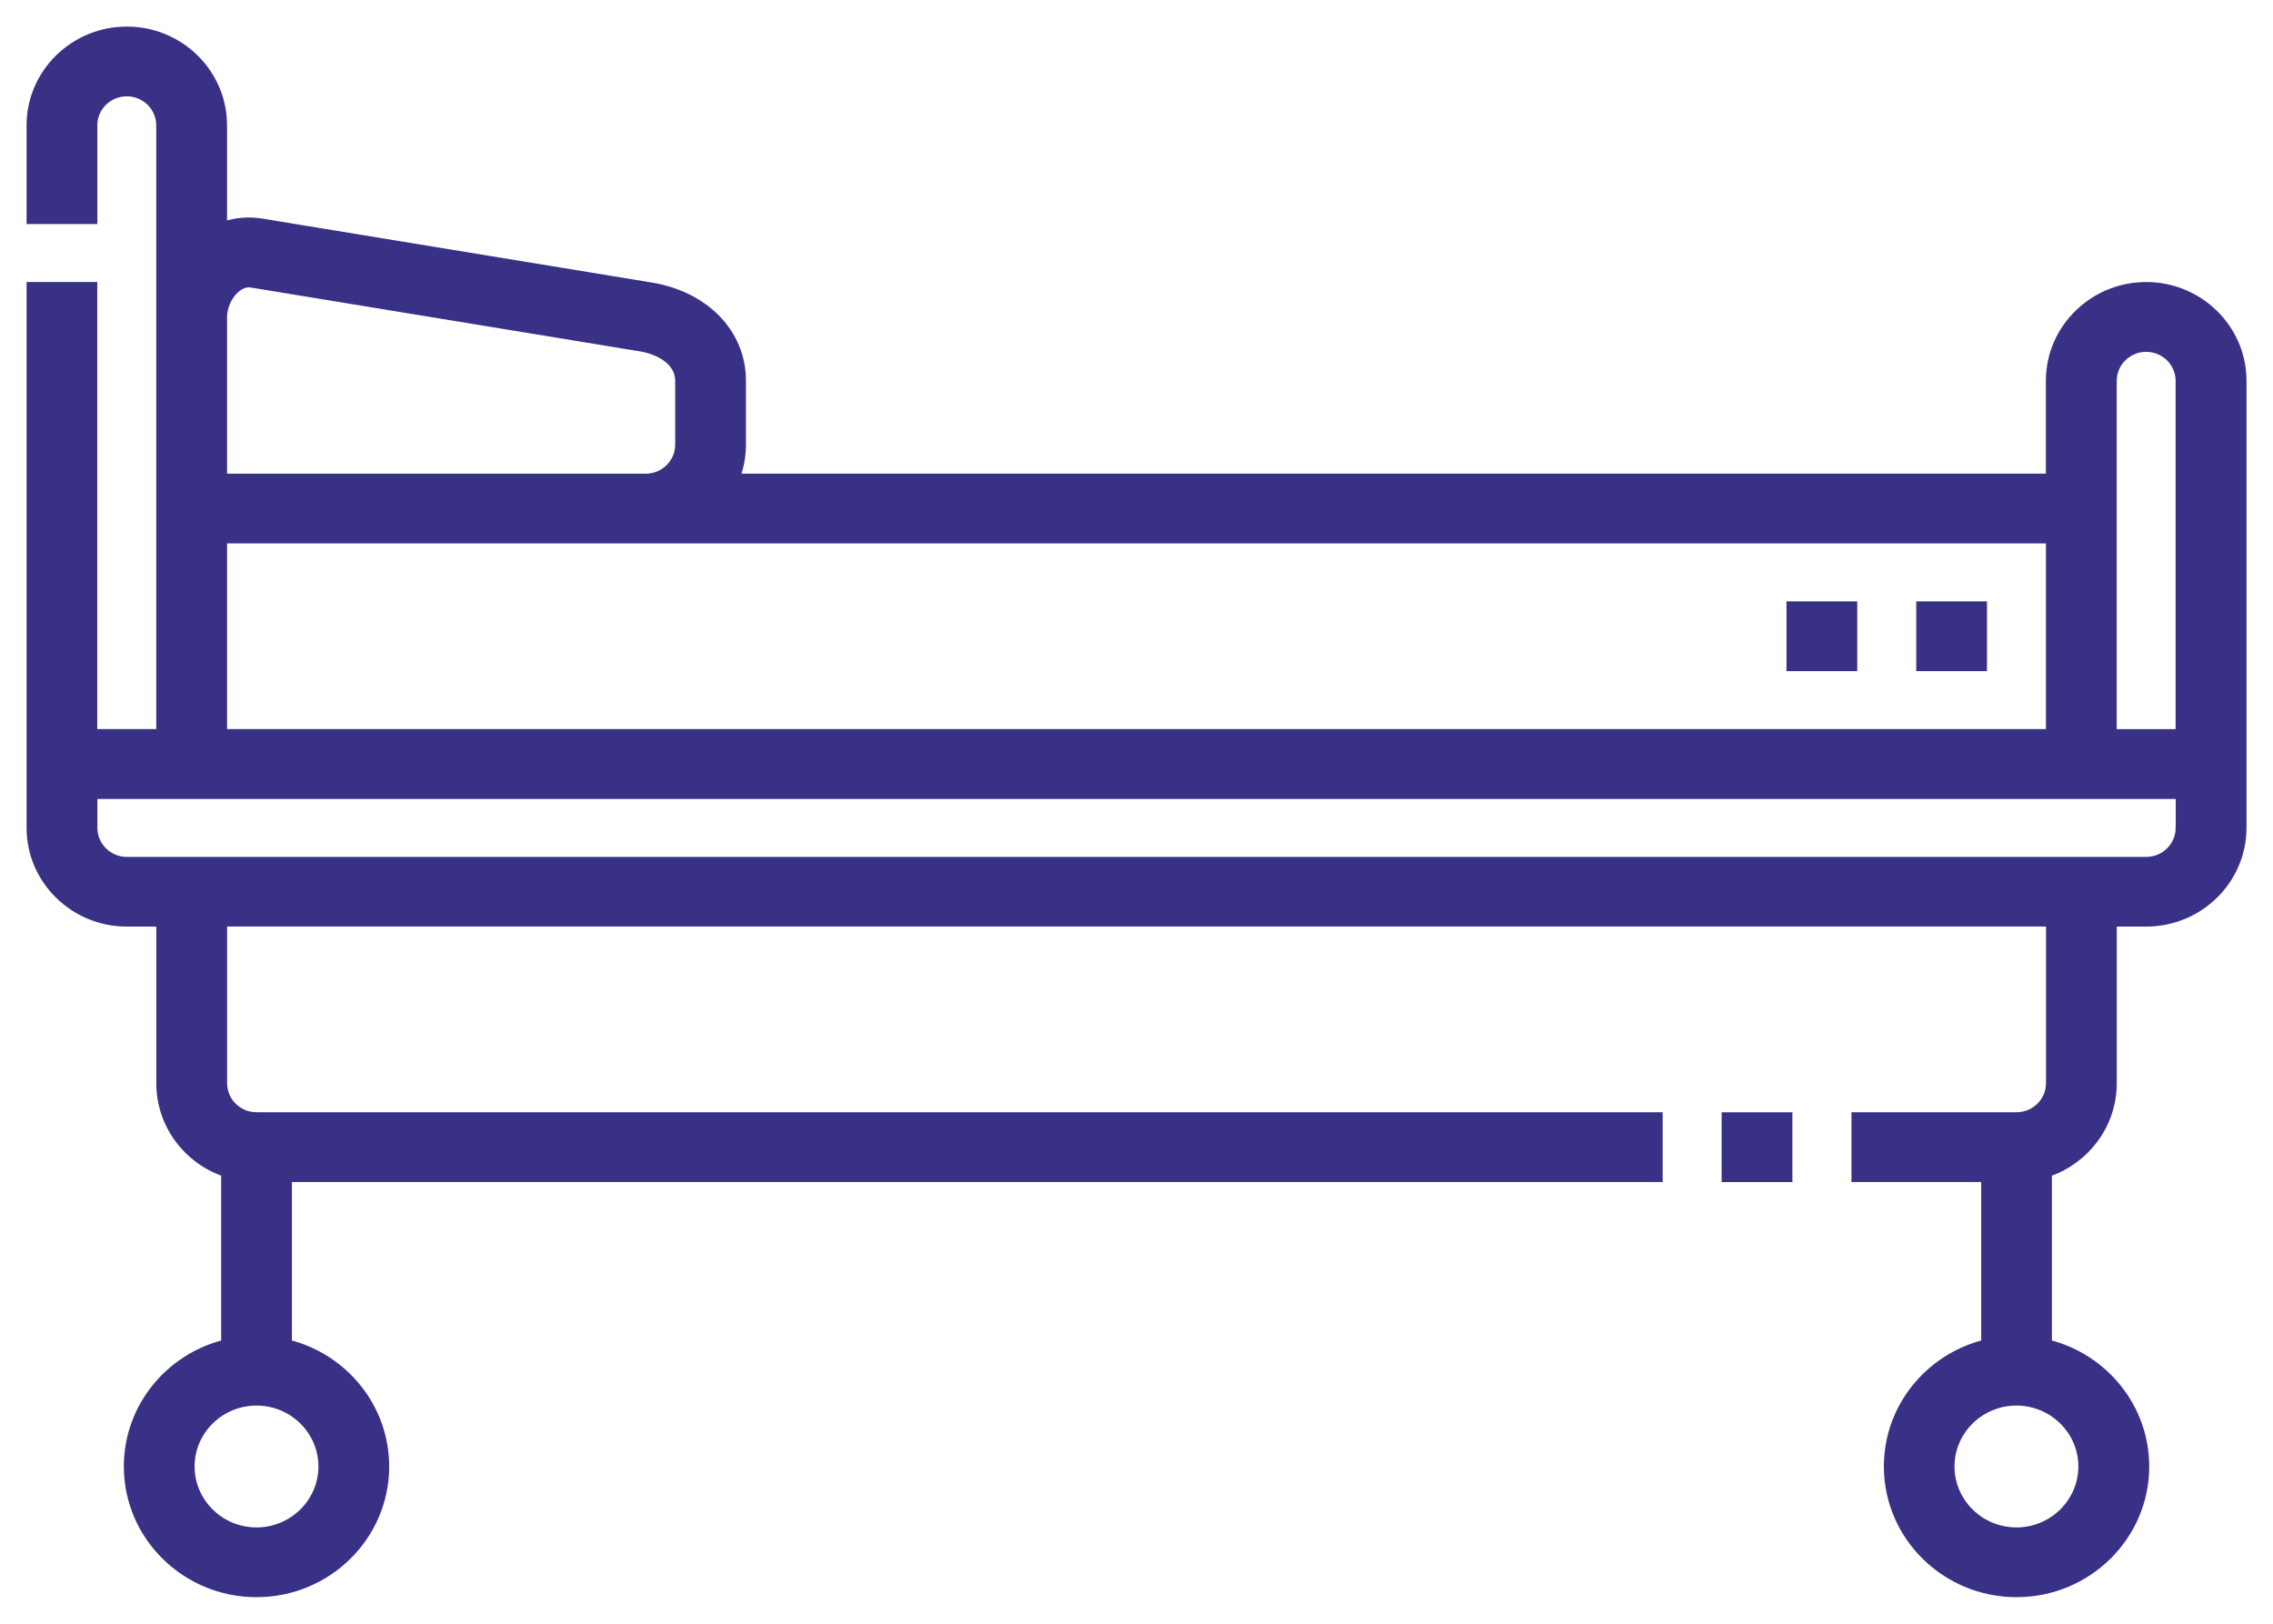 <svg width="77" height="55" viewBox="0 0 77 55" fill="none" xmlns="http://www.w3.org/2000/svg">
<path d="M72.703 9.653C70.887 9.653 69.406 11.109 69.406 12.897V16.143H24.98C25.102 15.805 25.17 15.441 25.17 15.06V12.897C25.17 11.27 23.918 9.972 22.055 9.667L8.871 7.503C8.436 7.432 8.002 7.467 7.592 7.6V4.244C7.592 2.456 6.113 1 4.297 1C2.48 1 1 2.456 1 4.244V7.49H3.197V4.244C3.197 3.648 3.689 3.163 4.295 3.163C4.9 3.163 5.393 3.648 5.393 4.244V24.796H3.195V9.653H1V28.04C1 29.831 2.479 31.286 4.297 31.286H5.395V36.694C5.395 38.103 6.312 39.307 7.592 39.753V45.483C5.697 45.964 4.295 47.66 4.295 49.673C4.295 52.06 6.266 54 8.689 54C11.113 54 13.084 52.06 13.084 49.673C13.084 47.662 11.682 45.964 9.789 45.483V39.938H56.225V37.774H8.691C8.086 37.774 7.594 37.29 7.594 36.692V31.284H69.41V36.692C69.41 37.288 68.918 37.774 68.312 37.774H62.82V39.938H67.215V45.483C65.32 45.964 63.918 47.66 63.918 49.673C63.918 52.06 65.889 54 68.312 54C70.736 54 72.707 52.06 72.707 49.673C72.707 47.662 71.305 45.964 69.41 45.483V39.753C70.689 39.307 71.607 38.105 71.607 36.694V31.286H72.705C74.522 31.286 76.002 29.831 76.002 28.04V12.897C76.002 11.109 74.523 9.653 72.705 9.653H72.703ZM10.887 49.673C10.887 50.866 9.9 51.837 8.689 51.837C7.479 51.837 6.492 50.866 6.492 49.673C6.492 48.481 7.479 47.51 8.689 47.51C9.9 47.51 10.887 48.481 10.887 49.673ZM70.506 49.673C70.506 50.866 69.519 51.837 68.309 51.837C67.098 51.837 66.111 50.866 66.111 49.673C66.111 48.481 67.098 47.51 68.309 47.51C69.519 47.51 70.506 48.481 70.506 49.673ZM7.592 18.306H69.408V24.796H7.592V18.306ZM8.027 9.799C8.188 9.667 8.35 9.613 8.51 9.64L21.693 11.803C22.283 11.899 22.973 12.245 22.973 12.899V15.062C22.973 15.659 22.48 16.145 21.875 16.145H7.592V10.736C7.592 10.393 7.766 10.017 8.027 9.799ZM73.803 28.042C73.803 28.638 73.311 29.125 72.705 29.125H4.297C3.691 29.125 3.199 28.64 3.199 28.042V26.962H73.805V28.042H73.803ZM73.803 24.798H71.606V12.899C71.606 12.303 72.098 11.818 72.703 11.818C73.309 11.818 73.801 12.303 73.801 12.899V24.798H73.803Z" fill="#393185" stroke="#393185" stroke-width="0.2"/>
<path d="M60.619 37.776H58.422V39.94H60.619V37.776Z" fill="#393185" stroke="#393185" stroke-width="0.2"/>
<path d="M67.211 20.47H65.014V22.633H67.211V20.47Z" fill="#393185" stroke="#393185" stroke-width="0.2"/>
<path d="M62.816 20.47H60.619V22.633H62.816V20.47Z" fill="#393185" stroke="#393185" stroke-width="0.2"/>
</svg>
